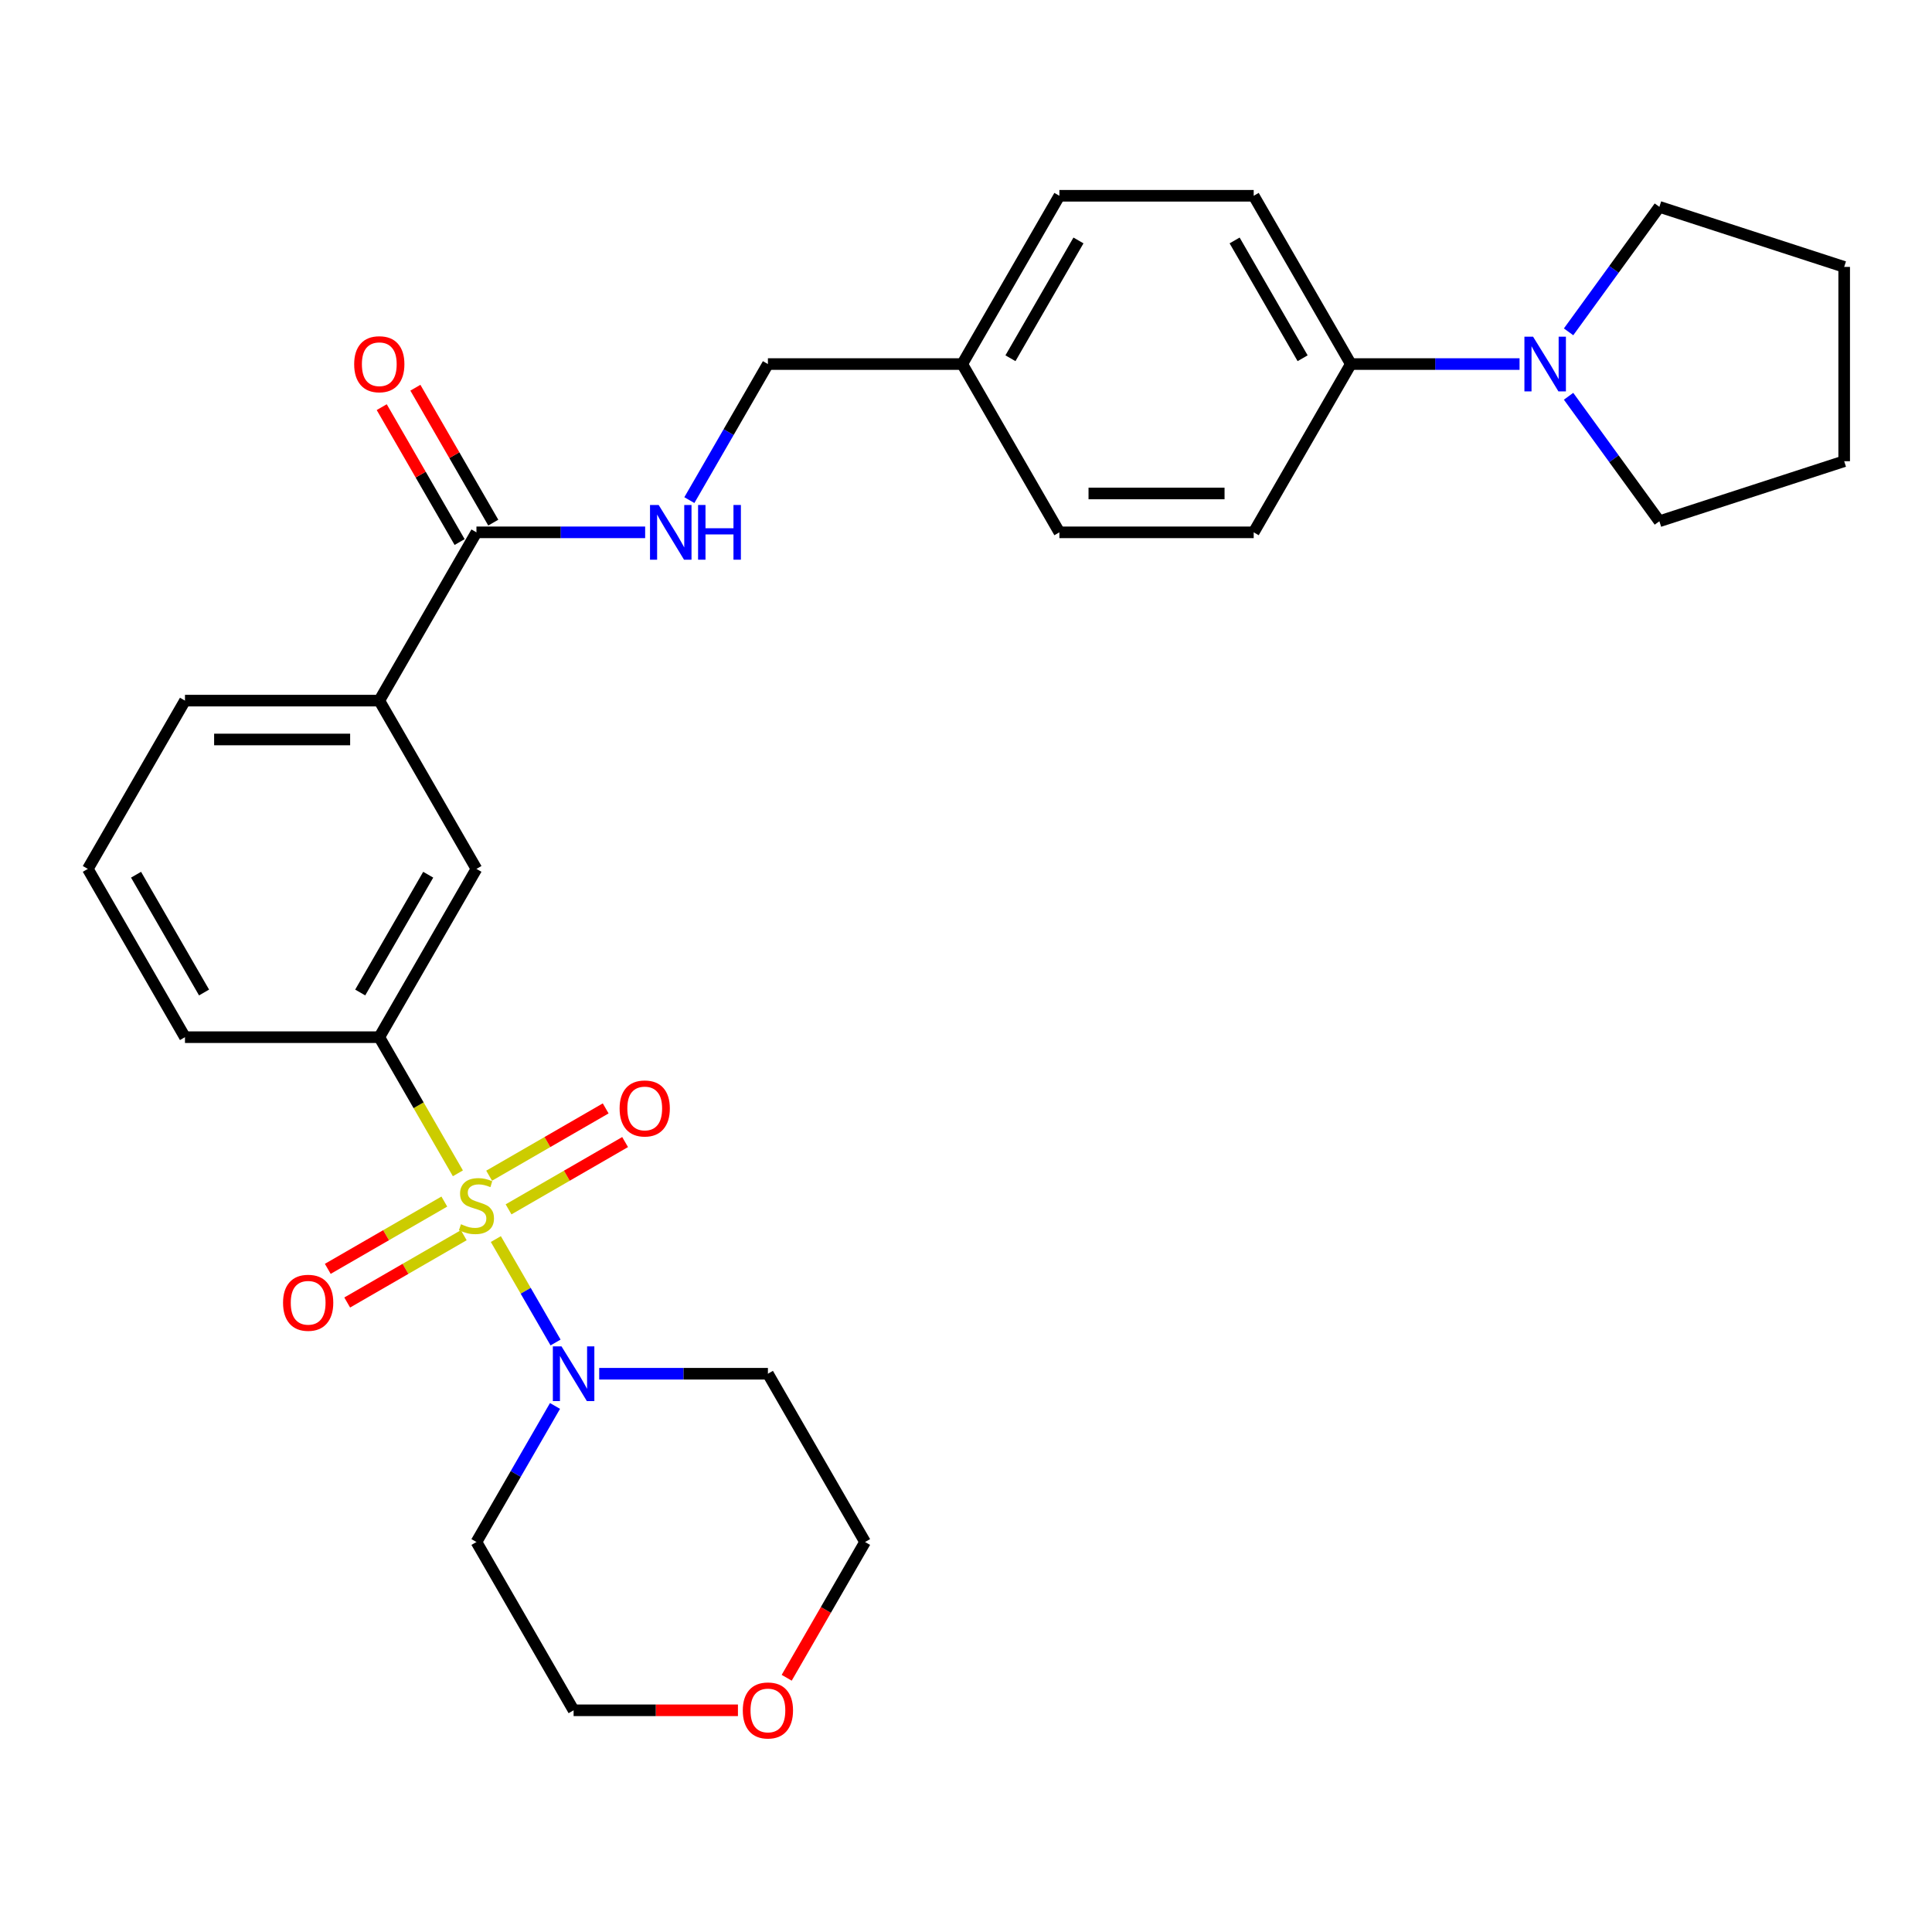 <?xml version='1.0' encoding='iso-8859-1'?>
<svg version='1.1' baseProfile='full'
              xmlns='http://www.w3.org/2000/svg'
                      xmlns:rdkit='http://www.rdkit.org/xml'
                      xmlns:xlink='http://www.w3.org/1999/xlink'
                  xml:space='preserve'
width='1000px' height='1000px' viewBox='0 0 1000 1000'>
<!-- END OF HEADER -->
<rect style='opacity:1.0;fill:#FFFFFF;stroke:none' width='1000' height='1000' x='0' y='0'> </rect>
<path class='bond-0' d='M 256.649,641.337 L 272.103,668.105' style='fill:none;fill-rule:evenodd;stroke:#CCCC00;stroke-width:6px;stroke-linecap:butt;stroke-linejoin:miter;stroke-opacity:1' />
<path class='bond-0' d='M 272.103,668.105 L 287.558,694.872' style='fill:none;fill-rule:evenodd;stroke:#0000FF;stroke-width:6px;stroke-linecap:butt;stroke-linejoin:miter;stroke-opacity:1' />
<path class='bond-1' d='M 237.003,607.309 L 216.661,572.075' style='fill:none;fill-rule:evenodd;stroke:#CCCC00;stroke-width:6px;stroke-linecap:butt;stroke-linejoin:miter;stroke-opacity:1' />
<path class='bond-1' d='M 216.661,572.075 L 196.319,536.842' style='fill:none;fill-rule:evenodd;stroke:#000000;stroke-width:6px;stroke-linecap:butt;stroke-linejoin:miter;stroke-opacity:1' />
<path class='bond-5' d='M 229.983,621.927 L 199.82,639.342' style='fill:none;fill-rule:evenodd;stroke:#CCCC00;stroke-width:6px;stroke-linecap:butt;stroke-linejoin:miter;stroke-opacity:1' />
<path class='bond-5' d='M 199.82,639.342 L 169.656,656.757' style='fill:none;fill-rule:evenodd;stroke:#FF0000;stroke-width:6px;stroke-linecap:butt;stroke-linejoin:miter;stroke-opacity:1' />
<path class='bond-5' d='M 240.041,639.347 L 209.877,656.762' style='fill:none;fill-rule:evenodd;stroke:#CCCC00;stroke-width:6px;stroke-linecap:butt;stroke-linejoin:miter;stroke-opacity:1' />
<path class='bond-5' d='M 209.877,656.762 L 179.714,674.177' style='fill:none;fill-rule:evenodd;stroke:#FF0000;stroke-width:6px;stroke-linecap:butt;stroke-linejoin:miter;stroke-opacity:1' />
<path class='bond-6' d='M 263.23,625.959 L 293.393,608.544' style='fill:none;fill-rule:evenodd;stroke:#CCCC00;stroke-width:6px;stroke-linecap:butt;stroke-linejoin:miter;stroke-opacity:1' />
<path class='bond-6' d='M 293.393,608.544 L 323.557,591.129' style='fill:none;fill-rule:evenodd;stroke:#FF0000;stroke-width:6px;stroke-linecap:butt;stroke-linejoin:miter;stroke-opacity:1' />
<path class='bond-6' d='M 253.172,608.539 L 283.336,591.124' style='fill:none;fill-rule:evenodd;stroke:#CCCC00;stroke-width:6px;stroke-linecap:butt;stroke-linejoin:miter;stroke-opacity:1' />
<path class='bond-6' d='M 283.336,591.124 L 313.5,573.709' style='fill:none;fill-rule:evenodd;stroke:#FF0000;stroke-width:6px;stroke-linecap:butt;stroke-linejoin:miter;stroke-opacity:1' />
<path class='bond-14' d='M 310.149,711.044 L 353.81,711.044' style='fill:none;fill-rule:evenodd;stroke:#0000FF;stroke-width:6px;stroke-linecap:butt;stroke-linejoin:miter;stroke-opacity:1' />
<path class='bond-14' d='M 353.81,711.044 L 397.471,711.044' style='fill:none;fill-rule:evenodd;stroke:#000000;stroke-width:6px;stroke-linecap:butt;stroke-linejoin:miter;stroke-opacity:1' />
<path class='bond-15' d='M 287.268,727.719 L 266.937,762.932' style='fill:none;fill-rule:evenodd;stroke:#0000FF;stroke-width:6px;stroke-linecap:butt;stroke-linejoin:miter;stroke-opacity:1' />
<path class='bond-15' d='M 266.937,762.932 L 246.607,798.146' style='fill:none;fill-rule:evenodd;stroke:#000000;stroke-width:6px;stroke-linecap:butt;stroke-linejoin:miter;stroke-opacity:1' />
<path class='bond-4' d='M 196.319,536.842 L 246.607,449.74' style='fill:none;fill-rule:evenodd;stroke:#000000;stroke-width:6px;stroke-linecap:butt;stroke-linejoin:miter;stroke-opacity:1' />
<path class='bond-4' d='M 186.442,513.719 L 221.643,452.748' style='fill:none;fill-rule:evenodd;stroke:#000000;stroke-width:6px;stroke-linecap:butt;stroke-linejoin:miter;stroke-opacity:1' />
<path class='bond-20' d='M 196.319,536.842 L 95.743,536.842' style='fill:none;fill-rule:evenodd;stroke:#000000;stroke-width:6px;stroke-linecap:butt;stroke-linejoin:miter;stroke-opacity:1' />
<path class='bond-2' d='M 246.607,275.537 L 196.319,362.639' style='fill:none;fill-rule:evenodd;stroke:#000000;stroke-width:6px;stroke-linecap:butt;stroke-linejoin:miter;stroke-opacity:1' />
<path class='bond-8' d='M 246.607,275.537 L 290.267,275.537' style='fill:none;fill-rule:evenodd;stroke:#000000;stroke-width:6px;stroke-linecap:butt;stroke-linejoin:miter;stroke-opacity:1' />
<path class='bond-8' d='M 290.267,275.537 L 333.928,275.537' style='fill:none;fill-rule:evenodd;stroke:#0000FF;stroke-width:6px;stroke-linecap:butt;stroke-linejoin:miter;stroke-opacity:1' />
<path class='bond-10' d='M 255.317,270.509 L 235.159,235.595' style='fill:none;fill-rule:evenodd;stroke:#000000;stroke-width:6px;stroke-linecap:butt;stroke-linejoin:miter;stroke-opacity:1' />
<path class='bond-10' d='M 235.159,235.595 L 215.002,200.682' style='fill:none;fill-rule:evenodd;stroke:#FF0000;stroke-width:6px;stroke-linecap:butt;stroke-linejoin:miter;stroke-opacity:1' />
<path class='bond-10' d='M 237.896,280.566 L 217.739,245.653' style='fill:none;fill-rule:evenodd;stroke:#000000;stroke-width:6px;stroke-linecap:butt;stroke-linejoin:miter;stroke-opacity:1' />
<path class='bond-10' d='M 217.739,245.653 L 197.582,210.739' style='fill:none;fill-rule:evenodd;stroke:#FF0000;stroke-width:6px;stroke-linecap:butt;stroke-linejoin:miter;stroke-opacity:1' />
<path class='bond-3' d='M 786.52,188.436 L 742.86,188.436' style='fill:none;fill-rule:evenodd;stroke:#0000FF;stroke-width:6px;stroke-linecap:butt;stroke-linejoin:miter;stroke-opacity:1' />
<path class='bond-3' d='M 742.86,188.436 L 699.199,188.436' style='fill:none;fill-rule:evenodd;stroke:#000000;stroke-width:6px;stroke-linecap:butt;stroke-linejoin:miter;stroke-opacity:1' />
<path class='bond-21' d='M 811.89,171.762 L 835.391,139.415' style='fill:none;fill-rule:evenodd;stroke:#0000FF;stroke-width:6px;stroke-linecap:butt;stroke-linejoin:miter;stroke-opacity:1' />
<path class='bond-21' d='M 835.391,139.415 L 858.892,107.068' style='fill:none;fill-rule:evenodd;stroke:#000000;stroke-width:6px;stroke-linecap:butt;stroke-linejoin:miter;stroke-opacity:1' />
<path class='bond-22' d='M 811.89,205.11 L 835.391,237.457' style='fill:none;fill-rule:evenodd;stroke:#0000FF;stroke-width:6px;stroke-linecap:butt;stroke-linejoin:miter;stroke-opacity:1' />
<path class='bond-22' d='M 835.391,237.457 L 858.892,269.804' style='fill:none;fill-rule:evenodd;stroke:#000000;stroke-width:6px;stroke-linecap:butt;stroke-linejoin:miter;stroke-opacity:1' />
<path class='bond-7' d='M 246.607,449.74 L 196.319,362.639' style='fill:none;fill-rule:evenodd;stroke:#000000;stroke-width:6px;stroke-linecap:butt;stroke-linejoin:miter;stroke-opacity:1' />
<path class='bond-30' d='M 196.319,362.639 L 95.743,362.639' style='fill:none;fill-rule:evenodd;stroke:#000000;stroke-width:6px;stroke-linecap:butt;stroke-linejoin:miter;stroke-opacity:1' />
<path class='bond-30' d='M 181.232,382.754 L 110.829,382.754' style='fill:none;fill-rule:evenodd;stroke:#000000;stroke-width:6px;stroke-linecap:butt;stroke-linejoin:miter;stroke-opacity:1' />
<path class='bond-16' d='M 356.81,258.863 L 377.14,223.649' style='fill:none;fill-rule:evenodd;stroke:#0000FF;stroke-width:6px;stroke-linecap:butt;stroke-linejoin:miter;stroke-opacity:1' />
<path class='bond-16' d='M 377.14,223.649 L 397.471,188.436' style='fill:none;fill-rule:evenodd;stroke:#000000;stroke-width:6px;stroke-linecap:butt;stroke-linejoin:miter;stroke-opacity:1' />
<path class='bond-9' d='M 699.199,188.436 L 648.911,101.335' style='fill:none;fill-rule:evenodd;stroke:#000000;stroke-width:6px;stroke-linecap:butt;stroke-linejoin:miter;stroke-opacity:1' />
<path class='bond-9' d='M 674.235,185.428 L 639.034,124.457' style='fill:none;fill-rule:evenodd;stroke:#000000;stroke-width:6px;stroke-linecap:butt;stroke-linejoin:miter;stroke-opacity:1' />
<path class='bond-31' d='M 699.199,188.436 L 648.911,275.537' style='fill:none;fill-rule:evenodd;stroke:#000000;stroke-width:6px;stroke-linecap:butt;stroke-linejoin:miter;stroke-opacity:1' />
<path class='bond-11' d='M 381.956,885.247 L 339.425,885.247' style='fill:none;fill-rule:evenodd;stroke:#FF0000;stroke-width:6px;stroke-linecap:butt;stroke-linejoin:miter;stroke-opacity:1' />
<path class='bond-11' d='M 339.425,885.247 L 296.895,885.247' style='fill:none;fill-rule:evenodd;stroke:#000000;stroke-width:6px;stroke-linecap:butt;stroke-linejoin:miter;stroke-opacity:1' />
<path class='bond-29' d='M 407.19,868.413 L 427.474,833.279' style='fill:none;fill-rule:evenodd;stroke:#FF0000;stroke-width:6px;stroke-linecap:butt;stroke-linejoin:miter;stroke-opacity:1' />
<path class='bond-29' d='M 427.474,833.279 L 447.759,798.146' style='fill:none;fill-rule:evenodd;stroke:#000000;stroke-width:6px;stroke-linecap:butt;stroke-linejoin:miter;stroke-opacity:1' />
<path class='bond-12' d='M 648.911,101.335 L 548.335,101.335' style='fill:none;fill-rule:evenodd;stroke:#000000;stroke-width:6px;stroke-linecap:butt;stroke-linejoin:miter;stroke-opacity:1' />
<path class='bond-13' d='M 648.911,275.537 L 548.335,275.537' style='fill:none;fill-rule:evenodd;stroke:#000000;stroke-width:6px;stroke-linecap:butt;stroke-linejoin:miter;stroke-opacity:1' />
<path class='bond-13' d='M 633.824,255.422 L 563.421,255.422' style='fill:none;fill-rule:evenodd;stroke:#000000;stroke-width:6px;stroke-linecap:butt;stroke-linejoin:miter;stroke-opacity:1' />
<path class='bond-25' d='M 397.471,711.044 L 447.759,798.146' style='fill:none;fill-rule:evenodd;stroke:#000000;stroke-width:6px;stroke-linecap:butt;stroke-linejoin:miter;stroke-opacity:1' />
<path class='bond-24' d='M 246.607,798.146 L 296.895,885.247' style='fill:none;fill-rule:evenodd;stroke:#000000;stroke-width:6px;stroke-linecap:butt;stroke-linejoin:miter;stroke-opacity:1' />
<path class='bond-17' d='M 397.471,188.436 L 498.047,188.436' style='fill:none;fill-rule:evenodd;stroke:#000000;stroke-width:6px;stroke-linecap:butt;stroke-linejoin:miter;stroke-opacity:1' />
<path class='bond-18' d='M 498.047,188.436 L 548.335,275.537' style='fill:none;fill-rule:evenodd;stroke:#000000;stroke-width:6px;stroke-linecap:butt;stroke-linejoin:miter;stroke-opacity:1' />
<path class='bond-19' d='M 498.047,188.436 L 548.335,101.335' style='fill:none;fill-rule:evenodd;stroke:#000000;stroke-width:6px;stroke-linecap:butt;stroke-linejoin:miter;stroke-opacity:1' />
<path class='bond-19' d='M 523.01,185.428 L 558.212,124.457' style='fill:none;fill-rule:evenodd;stroke:#000000;stroke-width:6px;stroke-linecap:butt;stroke-linejoin:miter;stroke-opacity:1' />
<path class='bond-26' d='M 95.743,536.842 L 45.455,449.74' style='fill:none;fill-rule:evenodd;stroke:#000000;stroke-width:6px;stroke-linecap:butt;stroke-linejoin:miter;stroke-opacity:1' />
<path class='bond-26' d='M 105.62,513.719 L 70.418,452.748' style='fill:none;fill-rule:evenodd;stroke:#000000;stroke-width:6px;stroke-linecap:butt;stroke-linejoin:miter;stroke-opacity:1' />
<path class='bond-27' d='M 858.892,107.068 L 954.545,138.148' style='fill:none;fill-rule:evenodd;stroke:#000000;stroke-width:6px;stroke-linecap:butt;stroke-linejoin:miter;stroke-opacity:1' />
<path class='bond-28' d='M 858.892,269.804 L 954.545,238.724' style='fill:none;fill-rule:evenodd;stroke:#000000;stroke-width:6px;stroke-linecap:butt;stroke-linejoin:miter;stroke-opacity:1' />
<path class='bond-23' d='M 95.743,362.639 L 45.455,449.74' style='fill:none;fill-rule:evenodd;stroke:#000000;stroke-width:6px;stroke-linecap:butt;stroke-linejoin:miter;stroke-opacity:1' />
<path class='bond-32' d='M 954.545,138.148 L 954.545,238.724' style='fill:none;fill-rule:evenodd;stroke:#000000;stroke-width:6px;stroke-linecap:butt;stroke-linejoin:miter;stroke-opacity:1' />
<path  class='atom-0' d='M 238.607 633.663
Q 238.927 633.783, 240.247 634.343
Q 241.567 634.903, 243.007 635.263
Q 244.487 635.583, 245.927 635.583
Q 248.607 635.583, 250.167 634.303
Q 251.727 632.983, 251.727 630.703
Q 251.727 629.143, 250.927 628.183
Q 250.167 627.223, 248.967 626.703
Q 247.767 626.183, 245.767 625.583
Q 243.247 624.823, 241.727 624.103
Q 240.247 623.383, 239.167 621.863
Q 238.127 620.343, 238.127 617.783
Q 238.127 614.223, 240.527 612.023
Q 242.967 609.823, 247.767 609.823
Q 251.047 609.823, 254.767 611.383
L 253.847 614.463
Q 250.447 613.063, 247.887 613.063
Q 245.127 613.063, 243.607 614.223
Q 242.087 615.343, 242.127 617.303
Q 242.127 618.823, 242.887 619.743
Q 243.687 620.663, 244.807 621.183
Q 245.967 621.703, 247.887 622.303
Q 250.447 623.103, 251.967 623.903
Q 253.487 624.703, 254.567 626.343
Q 255.687 627.943, 255.687 630.703
Q 255.687 634.623, 253.047 636.743
Q 250.447 638.823, 246.087 638.823
Q 243.567 638.823, 241.647 638.263
Q 239.767 637.743, 237.527 636.823
L 238.607 633.663
' fill='#CCCC00'/>
<path  class='atom-1' d='M 290.635 696.884
L 299.915 711.884
Q 300.835 713.364, 302.315 716.044
Q 303.795 718.724, 303.875 718.884
L 303.875 696.884
L 307.635 696.884
L 307.635 725.204
L 303.755 725.204
L 293.795 708.804
Q 292.635 706.884, 291.395 704.684
Q 290.195 702.484, 289.835 701.804
L 289.835 725.204
L 286.155 725.204
L 286.155 696.884
L 290.635 696.884
' fill='#0000FF'/>
<path  class='atom-4' d='M 793.515 174.276
L 802.795 189.276
Q 803.715 190.756, 805.195 193.436
Q 806.675 196.116, 806.755 196.276
L 806.755 174.276
L 810.515 174.276
L 810.515 202.596
L 806.635 202.596
L 796.675 186.196
Q 795.515 184.276, 794.275 182.076
Q 793.075 179.876, 792.715 179.196
L 792.715 202.596
L 789.035 202.596
L 789.035 174.276
L 793.515 174.276
' fill='#0000FF'/>
<path  class='atom-6' d='M 146.505 674.311
Q 146.505 667.511, 149.865 663.711
Q 153.225 659.911, 159.505 659.911
Q 165.785 659.911, 169.145 663.711
Q 172.505 667.511, 172.505 674.311
Q 172.505 681.191, 169.105 685.111
Q 165.705 688.991, 159.505 688.991
Q 153.265 688.991, 149.865 685.111
Q 146.505 681.231, 146.505 674.311
M 159.505 685.791
Q 163.825 685.791, 166.145 682.911
Q 168.505 679.991, 168.505 674.311
Q 168.505 668.751, 166.145 665.951
Q 163.825 663.111, 159.505 663.111
Q 155.185 663.111, 152.825 665.911
Q 150.505 668.711, 150.505 674.311
Q 150.505 680.031, 152.825 682.911
Q 155.185 685.791, 159.505 685.791
' fill='#FF0000'/>
<path  class='atom-7' d='M 320.708 573.735
Q 320.708 566.935, 324.068 563.135
Q 327.428 559.335, 333.708 559.335
Q 339.988 559.335, 343.348 563.135
Q 346.708 566.935, 346.708 573.735
Q 346.708 580.615, 343.308 584.535
Q 339.908 588.415, 333.708 588.415
Q 327.468 588.415, 324.068 584.535
Q 320.708 580.655, 320.708 573.735
M 333.708 585.215
Q 338.028 585.215, 340.348 582.335
Q 342.708 579.415, 342.708 573.735
Q 342.708 568.175, 340.348 565.375
Q 338.028 562.535, 333.708 562.535
Q 329.388 562.535, 327.028 565.335
Q 324.708 568.135, 324.708 573.735
Q 324.708 579.455, 327.028 582.335
Q 329.388 585.215, 333.708 585.215
' fill='#FF0000'/>
<path  class='atom-9' d='M 340.923 261.377
L 350.203 276.377
Q 351.123 277.857, 352.603 280.537
Q 354.083 283.217, 354.163 283.377
L 354.163 261.377
L 357.923 261.377
L 357.923 289.697
L 354.043 289.697
L 344.083 273.297
Q 342.923 271.377, 341.683 269.177
Q 340.483 266.977, 340.123 266.297
L 340.123 289.697
L 336.443 289.697
L 336.443 261.377
L 340.923 261.377
' fill='#0000FF'/>
<path  class='atom-9' d='M 361.323 261.377
L 365.163 261.377
L 365.163 273.417
L 379.643 273.417
L 379.643 261.377
L 383.483 261.377
L 383.483 289.697
L 379.643 289.697
L 379.643 276.617
L 365.163 276.617
L 365.163 289.697
L 361.323 289.697
L 361.323 261.377
' fill='#0000FF'/>
<path  class='atom-11' d='M 183.319 188.516
Q 183.319 181.716, 186.679 177.916
Q 190.039 174.116, 196.319 174.116
Q 202.599 174.116, 205.959 177.916
Q 209.319 181.716, 209.319 188.516
Q 209.319 195.396, 205.919 199.316
Q 202.519 203.196, 196.319 203.196
Q 190.079 203.196, 186.679 199.316
Q 183.319 195.436, 183.319 188.516
M 196.319 199.996
Q 200.639 199.996, 202.959 197.116
Q 205.319 194.196, 205.319 188.516
Q 205.319 182.956, 202.959 180.156
Q 200.639 177.316, 196.319 177.316
Q 191.999 177.316, 189.639 180.116
Q 187.319 182.916, 187.319 188.516
Q 187.319 194.236, 189.639 197.116
Q 191.999 199.996, 196.319 199.996
' fill='#FF0000'/>
<path  class='atom-12' d='M 384.471 885.327
Q 384.471 878.527, 387.831 874.727
Q 391.191 870.927, 397.471 870.927
Q 403.751 870.927, 407.111 874.727
Q 410.471 878.527, 410.471 885.327
Q 410.471 892.207, 407.071 896.127
Q 403.671 900.007, 397.471 900.007
Q 391.231 900.007, 387.831 896.127
Q 384.471 892.247, 384.471 885.327
M 397.471 896.807
Q 401.791 896.807, 404.111 893.927
Q 406.471 891.007, 406.471 885.327
Q 406.471 879.767, 404.111 876.967
Q 401.791 874.127, 397.471 874.127
Q 393.151 874.127, 390.791 876.927
Q 388.471 879.727, 388.471 885.327
Q 388.471 891.047, 390.791 893.927
Q 393.151 896.807, 397.471 896.807
' fill='#FF0000'/>
</svg>
